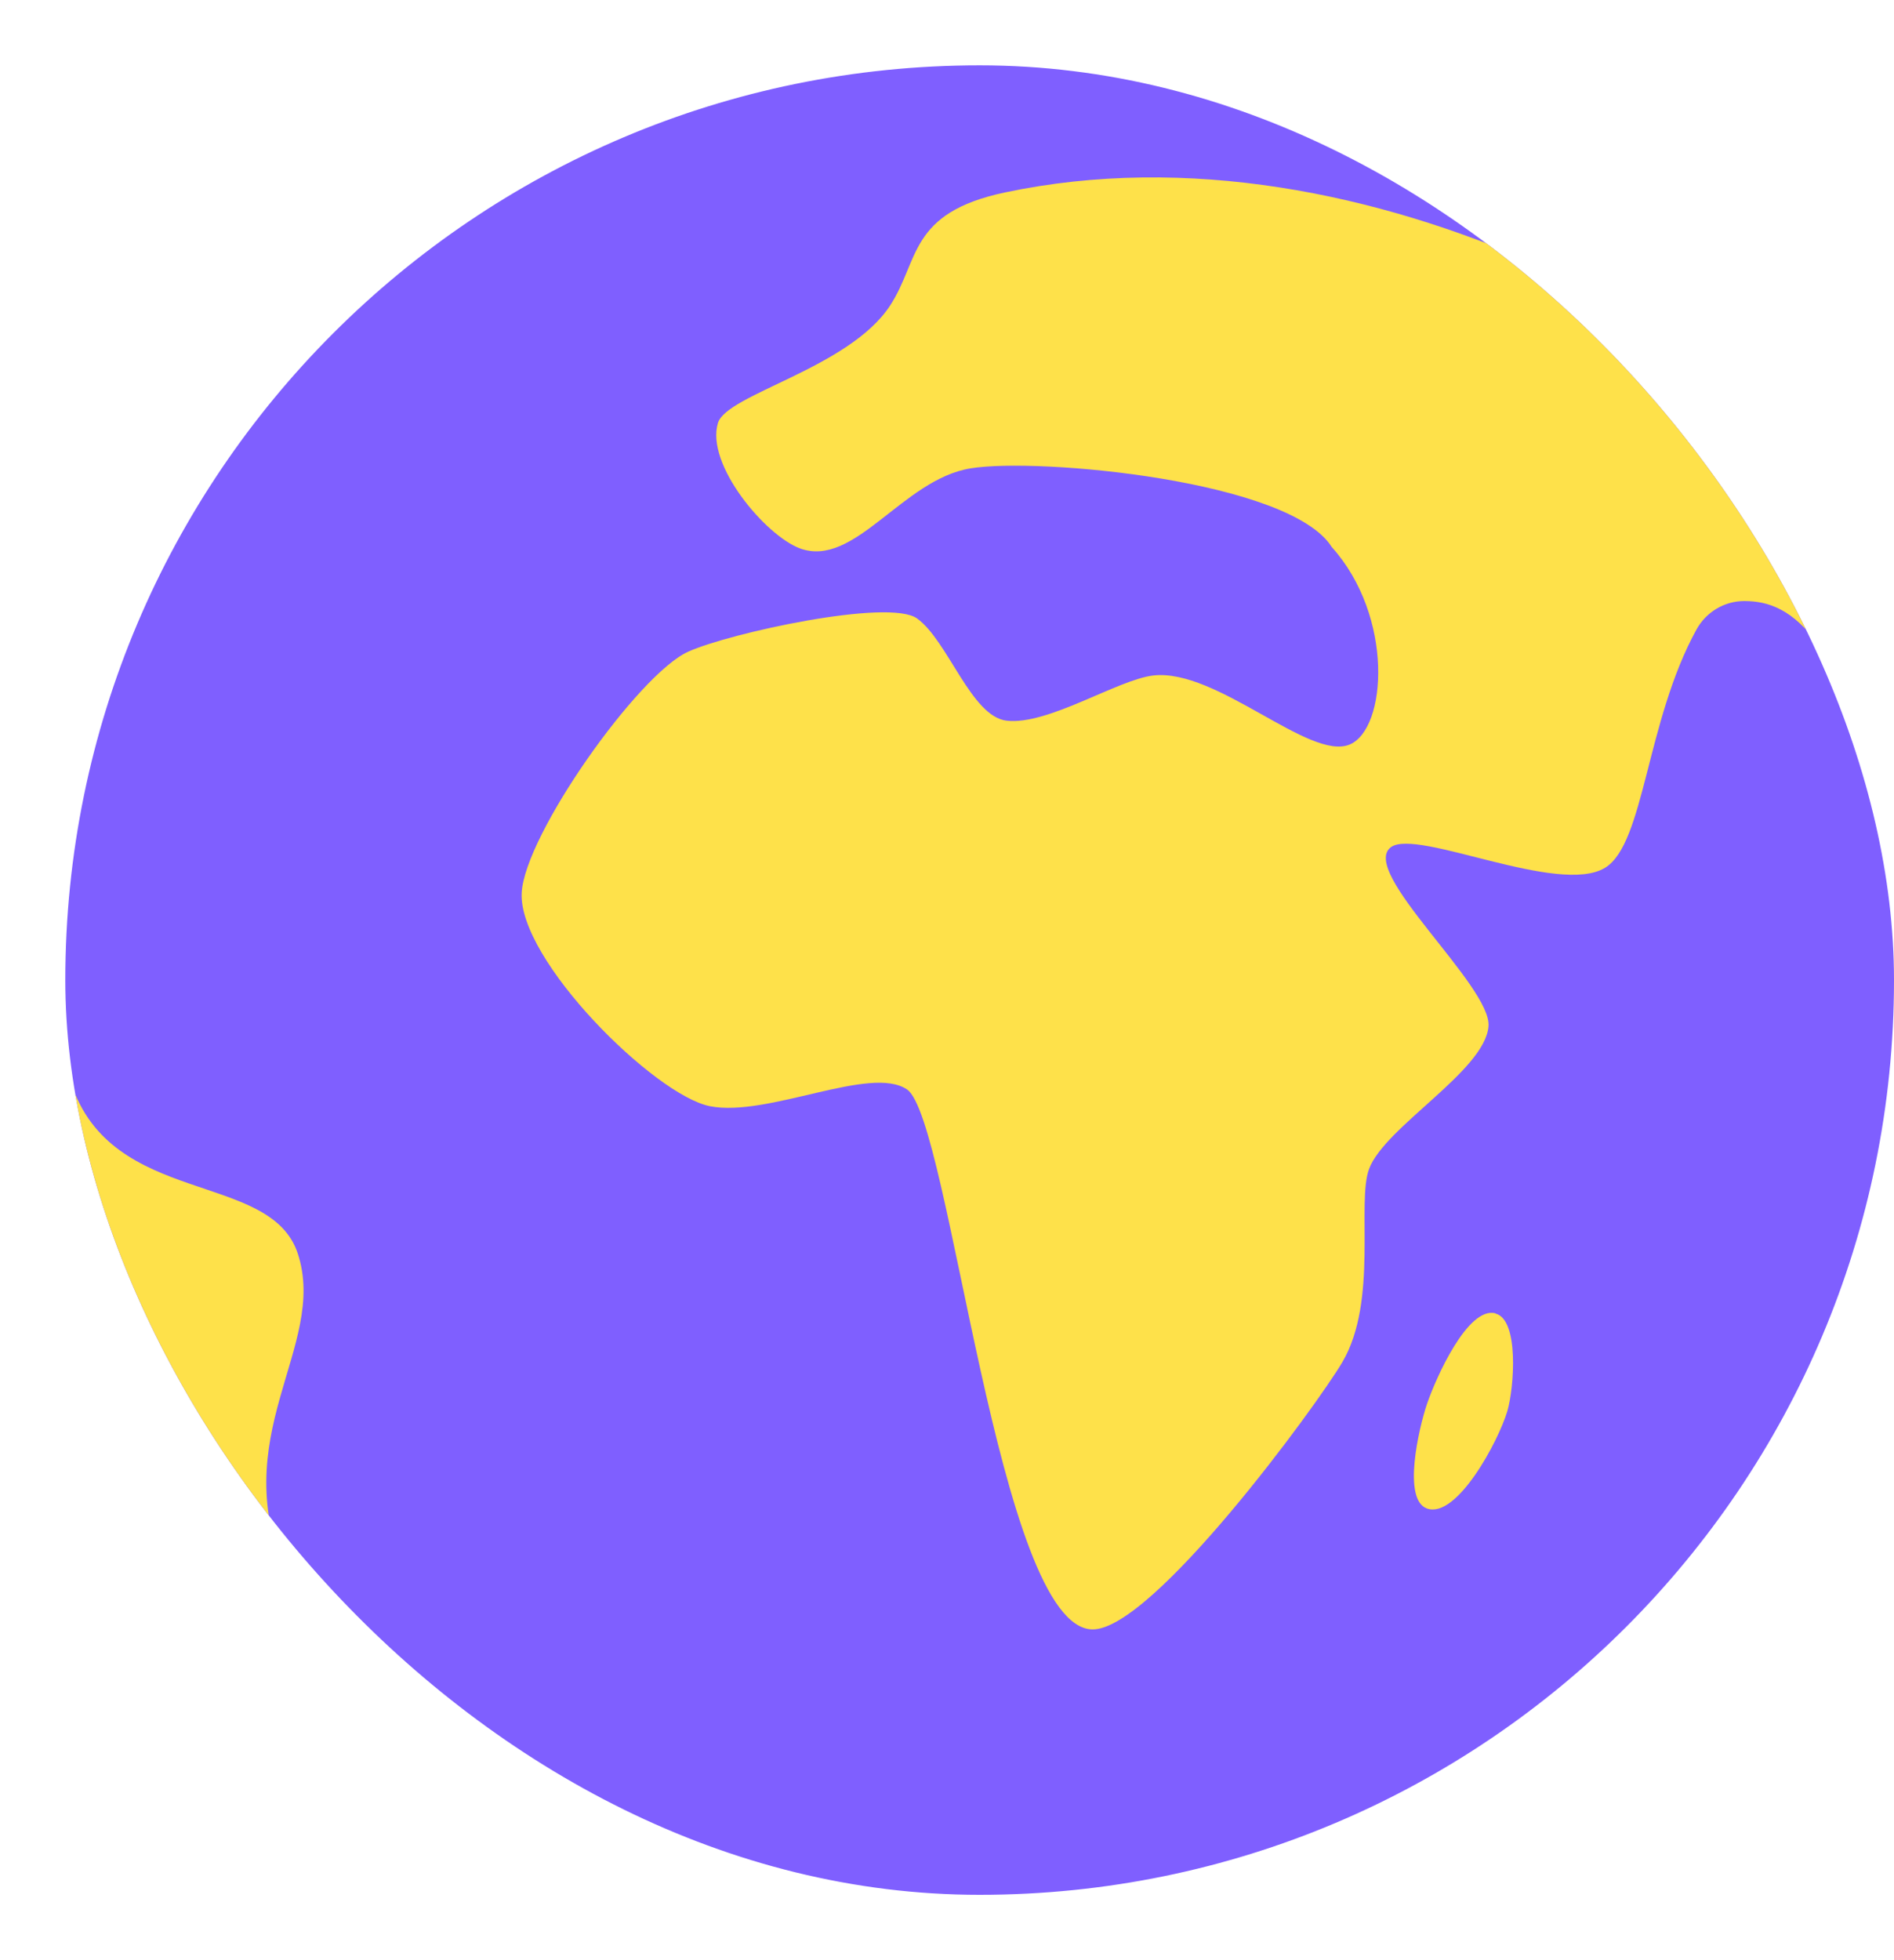 <svg width="29" height="30" viewBox="0 0 29 30" fill="none" xmlns="http://www.w3.org/2000/svg"><g clip-path="url(#prefixebb2a21bclip0_16347_126)"><path d="M29 15C29 7.266 22.73 1 15 1C7.27 1 1 7.27 1 15C1 22.73 7.267 29 15 29C22.734 29 29 22.73 29 15H29Z" fill="#7F5FFF"/><path d="M29.347 8.34C27.059 5.32 20.946 1.772 15.389 2.945C13.905 3.258 14.081 3.988 13.627 4.679C12.998 5.637 11.129 6.031 10.993 6.473C10.8 7.108 11.721 8.197 12.248 8.393C13.087 8.702 13.819 7.336 14.862 7.168C15.898 6.999 19.749 7.351 20.391 8.372C21.347 9.435 21.237 11.156 20.665 11.395C20.051 11.651 18.633 10.229 17.66 10.338C17.113 10.401 16.045 11.104 15.413 11.03C14.869 10.967 14.515 9.805 14.041 9.465C13.609 9.156 11.166 9.689 10.537 9.974C9.772 10.318 8.034 12.778 7.988 13.663C7.932 14.692 10.027 16.767 10.873 16.931C11.762 17.103 13.334 16.293 13.889 16.675C14.553 17.135 15.279 24.928 16.729 24.938C17.649 24.945 20.162 21.512 20.555 20.845C21.106 19.904 20.769 18.406 20.963 17.89C21.204 17.244 22.732 16.394 22.791 15.71C22.848 15.095 20.791 13.329 21.3 12.964C21.704 12.676 23.873 13.716 24.578 13.28C25.181 12.909 25.203 11.038 25.976 9.634C26.123 9.368 26.402 9.199 26.707 9.199C27.436 9.199 28.242 9.686 29.122 13.258C29.312 13.971 30.576 12.331 30.576 12.331L29.347 8.342L29.347 8.34Z" fill="#FEE14A"/><path d="M22.897 20.1C22.476 19.992 21.988 21.08 21.848 21.491C21.721 21.87 21.472 22.951 21.848 23.087C22.304 23.252 22.943 22.059 23.08 21.596C23.185 21.234 23.262 20.195 22.898 20.104" fill="#FEE14A"/><path d="M1.087 16.572C1.708 18.478 4.138 17.91 4.559 19.184C5.033 20.62 3.404 21.989 4.415 24.166C2.33 26.212 -0.001 20.97 -0.001 20.97L1.087 16.575V16.572Z" fill="#FEE14A"/></g><defs><clipPath id="prefixebb2a21bclip0_16347_126"><rect x="1" y="1" width="28" height="28" rx="14" fill="white"/></clipPath></defs></svg>